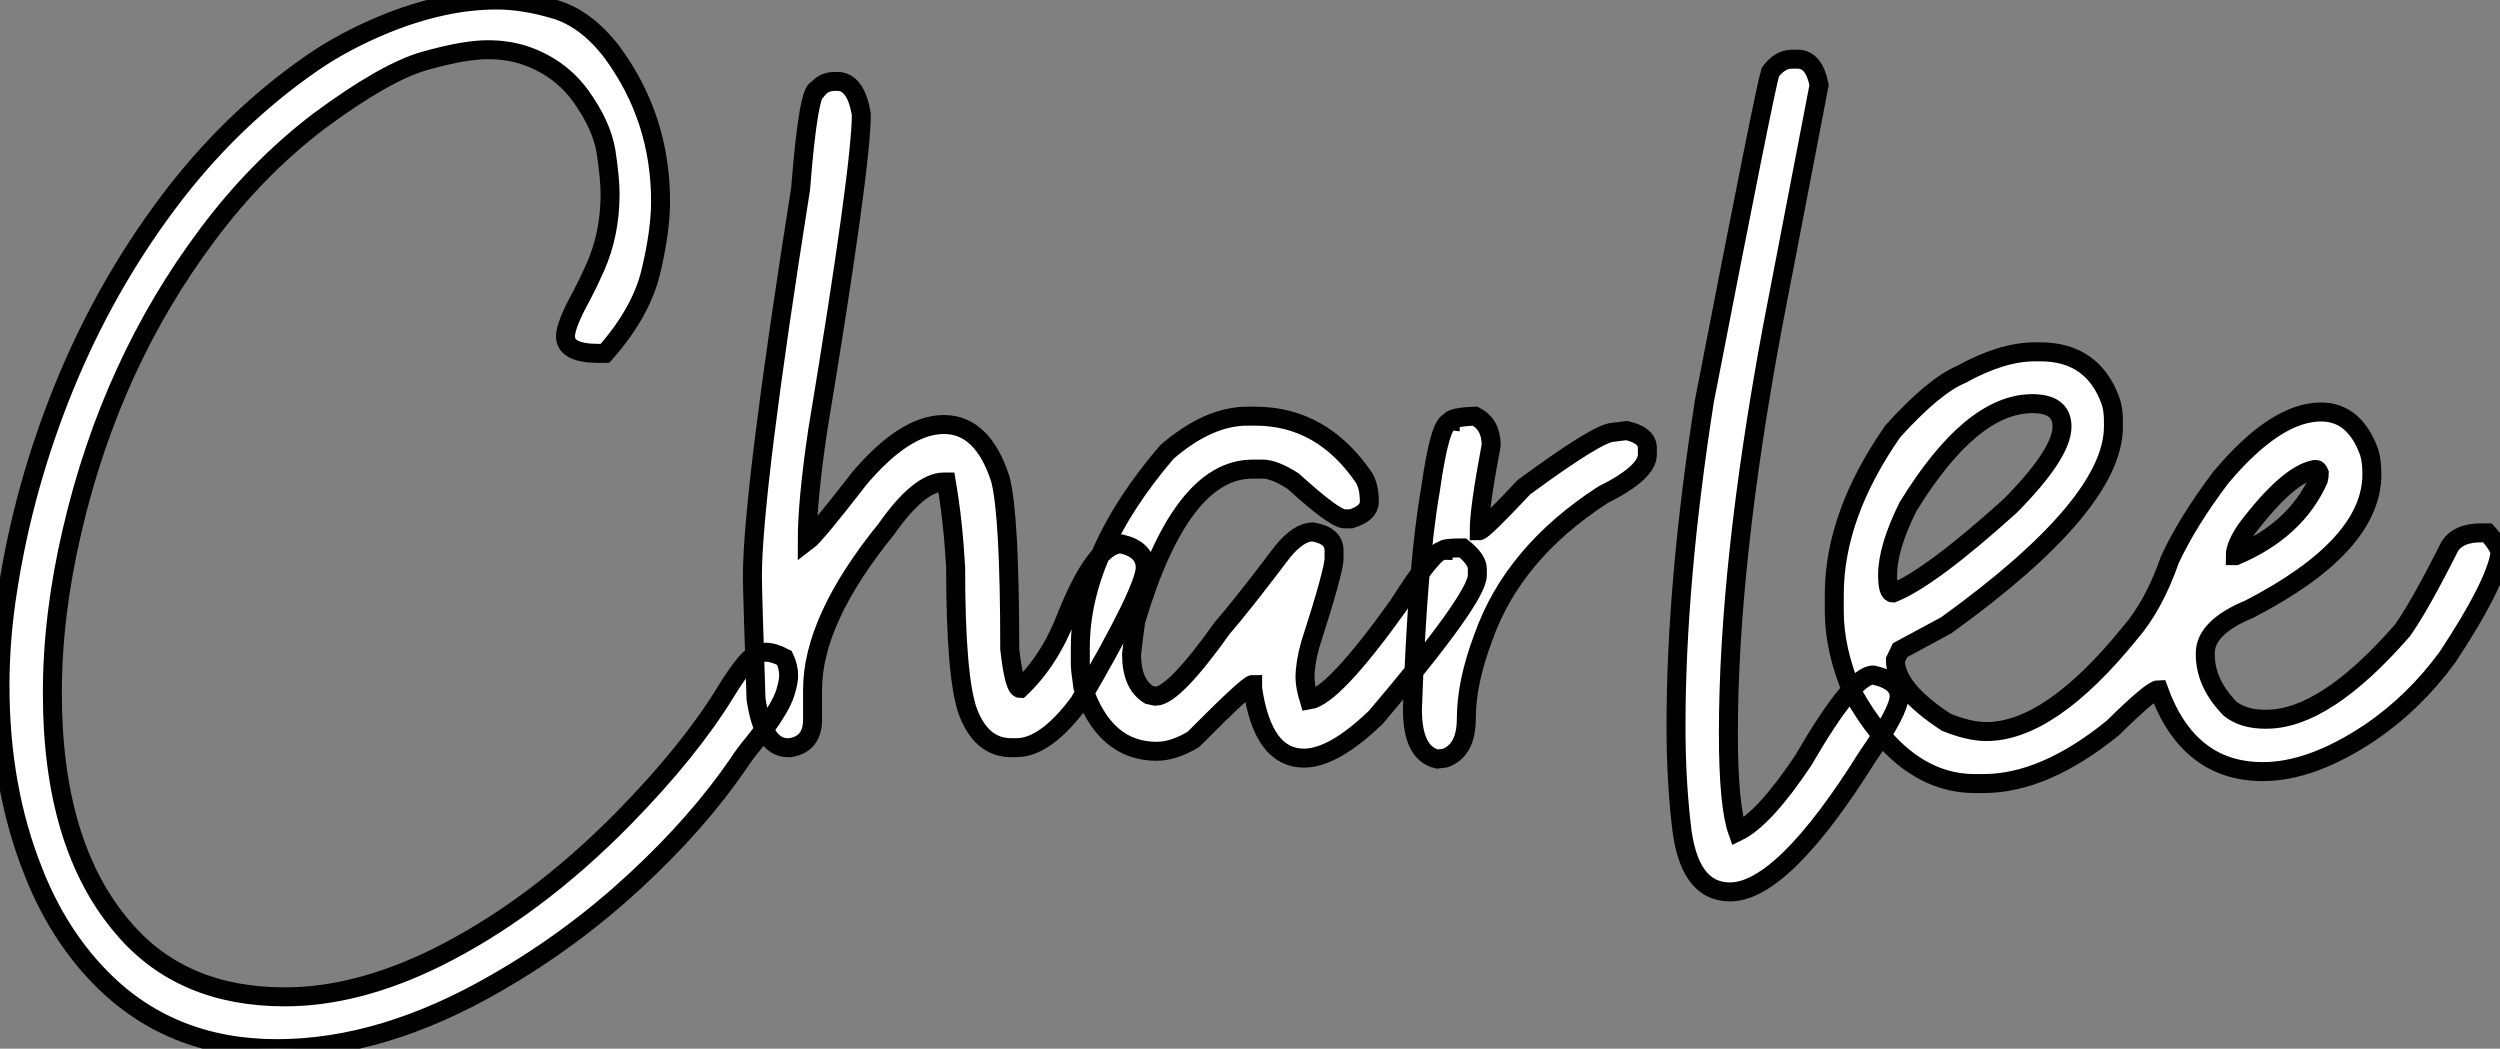 <?xml version="1.0" standalone="no"?>
<svg xmlns="http://www.w3.org/2000/svg" viewBox="2.003 -3.108 131.74 55.26"><rect x="2.003" y="-3.108" width="131.74" height="55.26" fill="#808080" stroke="none"/><path d="M16.79 15.64L16.79 15.64Q11.13 15.64 7.46 11.87L7.46 11.87Q5.22 9.57 3.94 6.29L3.94 6.29Q2.19 1.91 2.19-3.50L2.19-3.50Q2.19-5.99 2.60-8.56L2.60-8.56Q3.45-14.03 5.58-19.25Q7.71-24.47 11.01-28.89Q14.30-33.30 18.65-36.31L18.65-36.31Q20.32-37.46 22.45-38.34L22.45-38.34Q25.59-39.62 28.36-39.62L28.36-39.62Q29.78-39.62 31.43-39.13Q33.09-38.64 34.45-36.86L34.45-36.86Q37.00-33.39 37.00-29.01L37.00-29.01Q37.00-27.45 36.49-25.31Q35.98-23.16 34.07-21L34.07-21L33.71-21Q31.99-21 31.99-21.90L31.99-21.90Q31.99-22.50 32.84-24.04L32.84-24.04Q33.20-24.72 33.55-25.51L33.55-25.51Q34.34-27.29 34.34-29.39L34.34-29.39Q34.34-30.21 34.13-31.61Q33.91-33.00 32.80-34.55Q31.69-36.09 29.80-36.72L29.80-36.72Q28.93-37.00 27.89-37.00L27.89-37.00Q26.66-37.00 24.57-36.41Q22.48-35.82 18.95-33.20L18.95-33.20Q15.70-30.71 13.13-27.26L13.13-27.26Q8.04-20.48 5.99-11.65L5.99-11.65Q4.95-7.22 4.95-3.09L4.95-3.09Q4.95 4.98 8.72 9.32L8.72 9.32Q11.79 12.91 17.20 12.91L17.20 12.91Q20.97 12.91 25.16 10.86L25.16 10.86Q30.35 8.29 35.08 3.47L35.08 3.47Q38.53-0.05 40.44-3.17L40.44-3.17Q40.96-4.02 41.40-4.57L41.40-4.57Q41.92-5.25 42.55-5.25L42.55-5.25Q42.96-5.25 43.53-4.95L43.53-4.95Q43.75-4.48 43.75-4.02L43.75-4.02Q43.75-3.72 43.59-3.17L43.59-3.17Q43.34-2.27 41.89-0.44L41.89-0.44Q41.45 0.08 41.15 0.55L41.15 0.55Q38.99 3.72 35.67 6.79Q32.35 9.87 28.41 12.14L28.41 12.14Q22.39 15.64 16.79 15.64ZM55.75-0.22L55.75-0.22L55.48-0.22Q53.89-0.22 53.18-2.16L53.18-2.16Q52.55-3.99 52.55-9.71L52.55-9.71Q52.42-12.11 52.06-14.22L52.06-14.22L51.93-14.22Q50.64-14.22 48.89-11.73L48.89-11.73Q45.01-6.95 45.01-3.28L45.01-3.28L45.01-1.70Q45.01-0.41 43.83-0.22L43.83-0.22L43.70-0.22Q42.41-0.22 42.03-2.79L42.03-2.79Q41.84-8.48 41.84-9.24L41.84-9.24Q41.84-13.62 44.38-29.67L44.38-29.67Q44.79-34.92 45.28-34.92L45.28-34.92Q45.61-35.33 46.18-35.33L46.18-35.33L46.32-35.33Q47.28-35.33 47.58-33.61L47.58-33.61Q47.58-30.82 45.28-16.93L45.28-16.93Q44.73-13.23 44.73-11.10L44.73-11.10Q45.17-11.43 47.50-14.44L47.50-14.44Q49.90-17.25 51.93-17.25L51.93-17.25Q53.98-17.25 54.91-14.36L54.91-14.36Q55.40-12.44 55.40-5.41L55.40-5.41Q55.64-3.34 55.95-3.34L55.95-3.34Q57.53-4.84 58.43-7.22L58.43-7.22Q59.94-10.96 61.28-10.96L61.28-10.96Q62.54-10.66 62.54-9.71L62.54-9.71Q62.54-8.56 59.06-2.60L59.06-2.60Q57.29-0.22 55.75-0.22ZM70.90 0.33L70.90 0.33Q68.74 0.33 68.20-3.34L68.20-3.34L68.20-3.55Q67.95-3.55 65.08-0.66L65.08-0.66Q64.04-0.03 63.14-0.03L63.14-0.03Q60.38-0.03 59.25-3.42L59.25-3.42Q59.12-4.35 59.12-4.59L59.12-4.59L59.12-5.50Q59.12-10.47 63.68-15.80L63.68-15.80Q65.87-17.69 67.92-17.69L67.92-17.69L68.33-17.69Q71.86-17.69 74.07-14.44L74.07-14.44Q74.35-13.97 74.35-13.18L74.35-13.18Q74.35-12.58 73.39-12.28L73.39-12.28L73.04-12.28Q72.52-12.28 70.33-14.27L70.33-14.27Q69.34-14.90 68.74-14.90L68.74-14.90L68.20-14.90Q64.42-14.90 62.04-6.89L62.04-6.89Q61.91-5.99 61.82-5.14L61.82-5.14Q61.82-3.58 62.73-3.01L62.73-3.01L63.08-2.93Q64.04-2.93 66.61-6.54L66.61-6.54Q67.59-7.66 69.78-10.55L69.78-10.55Q70.63-11.59 71.37-11.59L71.37-11.59Q72.49-11.40 72.49-10.61L72.49-10.61L72.49-10.20Q72.49-9.54 71.23-5.63L71.23-5.63Q70.96-4.65 70.96-3.91L70.96-3.91Q70.96-3.45 71.18-2.73L71.18-2.73Q72.46-2.93 75.88-7.71L75.88-7.71Q77.71-10.61 78.23-10.61L78.23-10.61Q78.23-10.75 79.27-10.75L79.27-10.75Q80.04-10.14 80.04-9.65L80.04-9.65L80.04-9.30Q80.04-8.12 74.70-1.83L74.70-1.83Q72.46 0.33 70.90 0.33ZM78.34 0.33L77.93 0.38Q76.62 0.08 76.62-2.24L76.62-2.24Q76.89-9.95 77.57-13.81L77.57-13.81Q78.07-17.39 78.61-17.39L78.61-17.39Q78.61-17.64 79.93-17.69L79.93-17.69Q80.77-17.25 80.77-16.16L80.77-16.16Q80.14-12.82 80.14-11.65L80.14-11.65Q80.34-11.65 82.50-13.95L82.50-13.95Q86.43-16.84 87.20-16.84L87.20-16.84L87.91-16.93Q89.00-16.68 89.00-16.02L89.00-16.02L89.00-15.67Q89.00-14.71 86.65-13.54L86.65-13.54Q81.92-10.47 80.36-6.04L80.36-6.04Q79.46-3.66 79.46-1.75L79.46-1.75Q79.46-0.08 78.34 0.33L78.34 0.33ZM93.35 7.38L93.35 7.38Q91.14 7.38 90.78 3.77L90.78 3.77Q90.51 1.39 90.51-1.34L90.51-1.34Q90.51-8.94 92.01-18.51L92.01-18.51Q95.21-35 95.48-35.82L95.48-35.82Q95.98-36.50 96.61-36.50L96.61-36.50L96.93-36.50Q97.78-36.50 98.05-35.14L98.05-35.14L95.57-22.26Q93.27-9.84 93.27-0.98L93.27-0.98Q93.27 2.84 93.76 4.21L93.76 4.21Q95.16 3.53 97.21 0.46L97.21 0.46Q99.83-4.05 100.90-4.05L100.90-4.05Q102.27-3.75 102.27-2.93L102.27-2.93Q102.27-2.16 100.60 0.25L100.60 0.25Q96.14 7.38 93.35 7.38ZM109.43-21.08L109.43-21.08L109.70-21.08Q112.49-21.08 113.42-18.46L113.42-18.46Q113.56-18.02 113.56-17.45L113.56-17.45L113.56-17.14Q113.56-13.02 104.75-6.67L104.75-6.67L102.32-5.36L102.07-4.84Q102.07-3.31 104.75-1.56L104.75-1.56Q105.96-1.07 106.86-1.07L106.86-1.07Q110.22-1.07 114.43-6.26L114.43-6.26Q115.69-7.71 116.54-10.14L116.54-10.14Q117.47-12.14 119.22-14.46L119.22-14.46Q122.12-17.91 124.50-17.91L124.50-17.91Q126.27-17.91 127.04-15.78L127.04-15.78Q127.18-15.31 127.18-14.63L127.18-14.63Q127.18-10.86 120.72-7.52L120.72-7.52Q118.40-6.56 118.40-5.20L118.40-5.20L118.40-5.14Q118.40-3.61 119.71-2.27L119.71-2.27Q120.42-1.72 121.54-1.72L121.54-1.72L121.63-1.72Q124.71-1.72 128.79-6.40L128.79-6.40Q129.69-7.66 131.30-10.86L131.30-10.86Q131.77-11.54 132.92-11.54L132.92-11.54L133.27-11.54Q133.93-10.80 133.93-10.45L133.93-10.45Q133.68-8.80 131.17-5.00L131.17-5.00Q129.42-2.60 127.07-1.01L127.07-1.01Q124.00 1.04 121.43 1.04L121.43 1.04Q117.50 1.04 115.94-3.28L115.94-3.28Q115.58-3.28 113.53-1.26L113.53-1.26Q109.92 1.67 106.72 1.67L106.72 1.67L106.26 1.67Q102.46 1.67 99.80-3.14L99.80-3.14Q98.85-5.39 98.85-7.41L98.85-7.41L98.85-8.29Q98.85-12.47 101.94-16.90L101.94-16.90Q104.10-19.28 105.52-19.88L105.52-19.88Q107.68-21.08 109.43-21.08ZM101.66-9.32L101.66-9.32Q101.66-8.37 101.94-8.37L101.94-8.37Q103.91-9.16 108.12-12.96L108.12-12.96Q110.85-15.72 110.85-17.14L110.85-17.14Q110.85-18.35 109.29-18.35L109.29-18.35Q106.07-18.35 102.73-12.91L102.73-12.91Q101.66-10.75 101.66-9.32ZM119.98-10.34L119.98-10.34L120.01-10.34Q123.16-11.68 124.36-14.33L124.36-14.33Q124.41-14.52 124.41-14.68L124.41-14.68Q124.33-14.88 124.25-14.88L124.25-14.88L124.17-14.88Q122.77-14.63 120.59-11.76L120.59-11.76Q119.98-10.88 119.98-10.34Z" fill="white" stroke="black" transform="translate(0 0) scale(1 1) translate(-0.188 36.512)"/></svg>